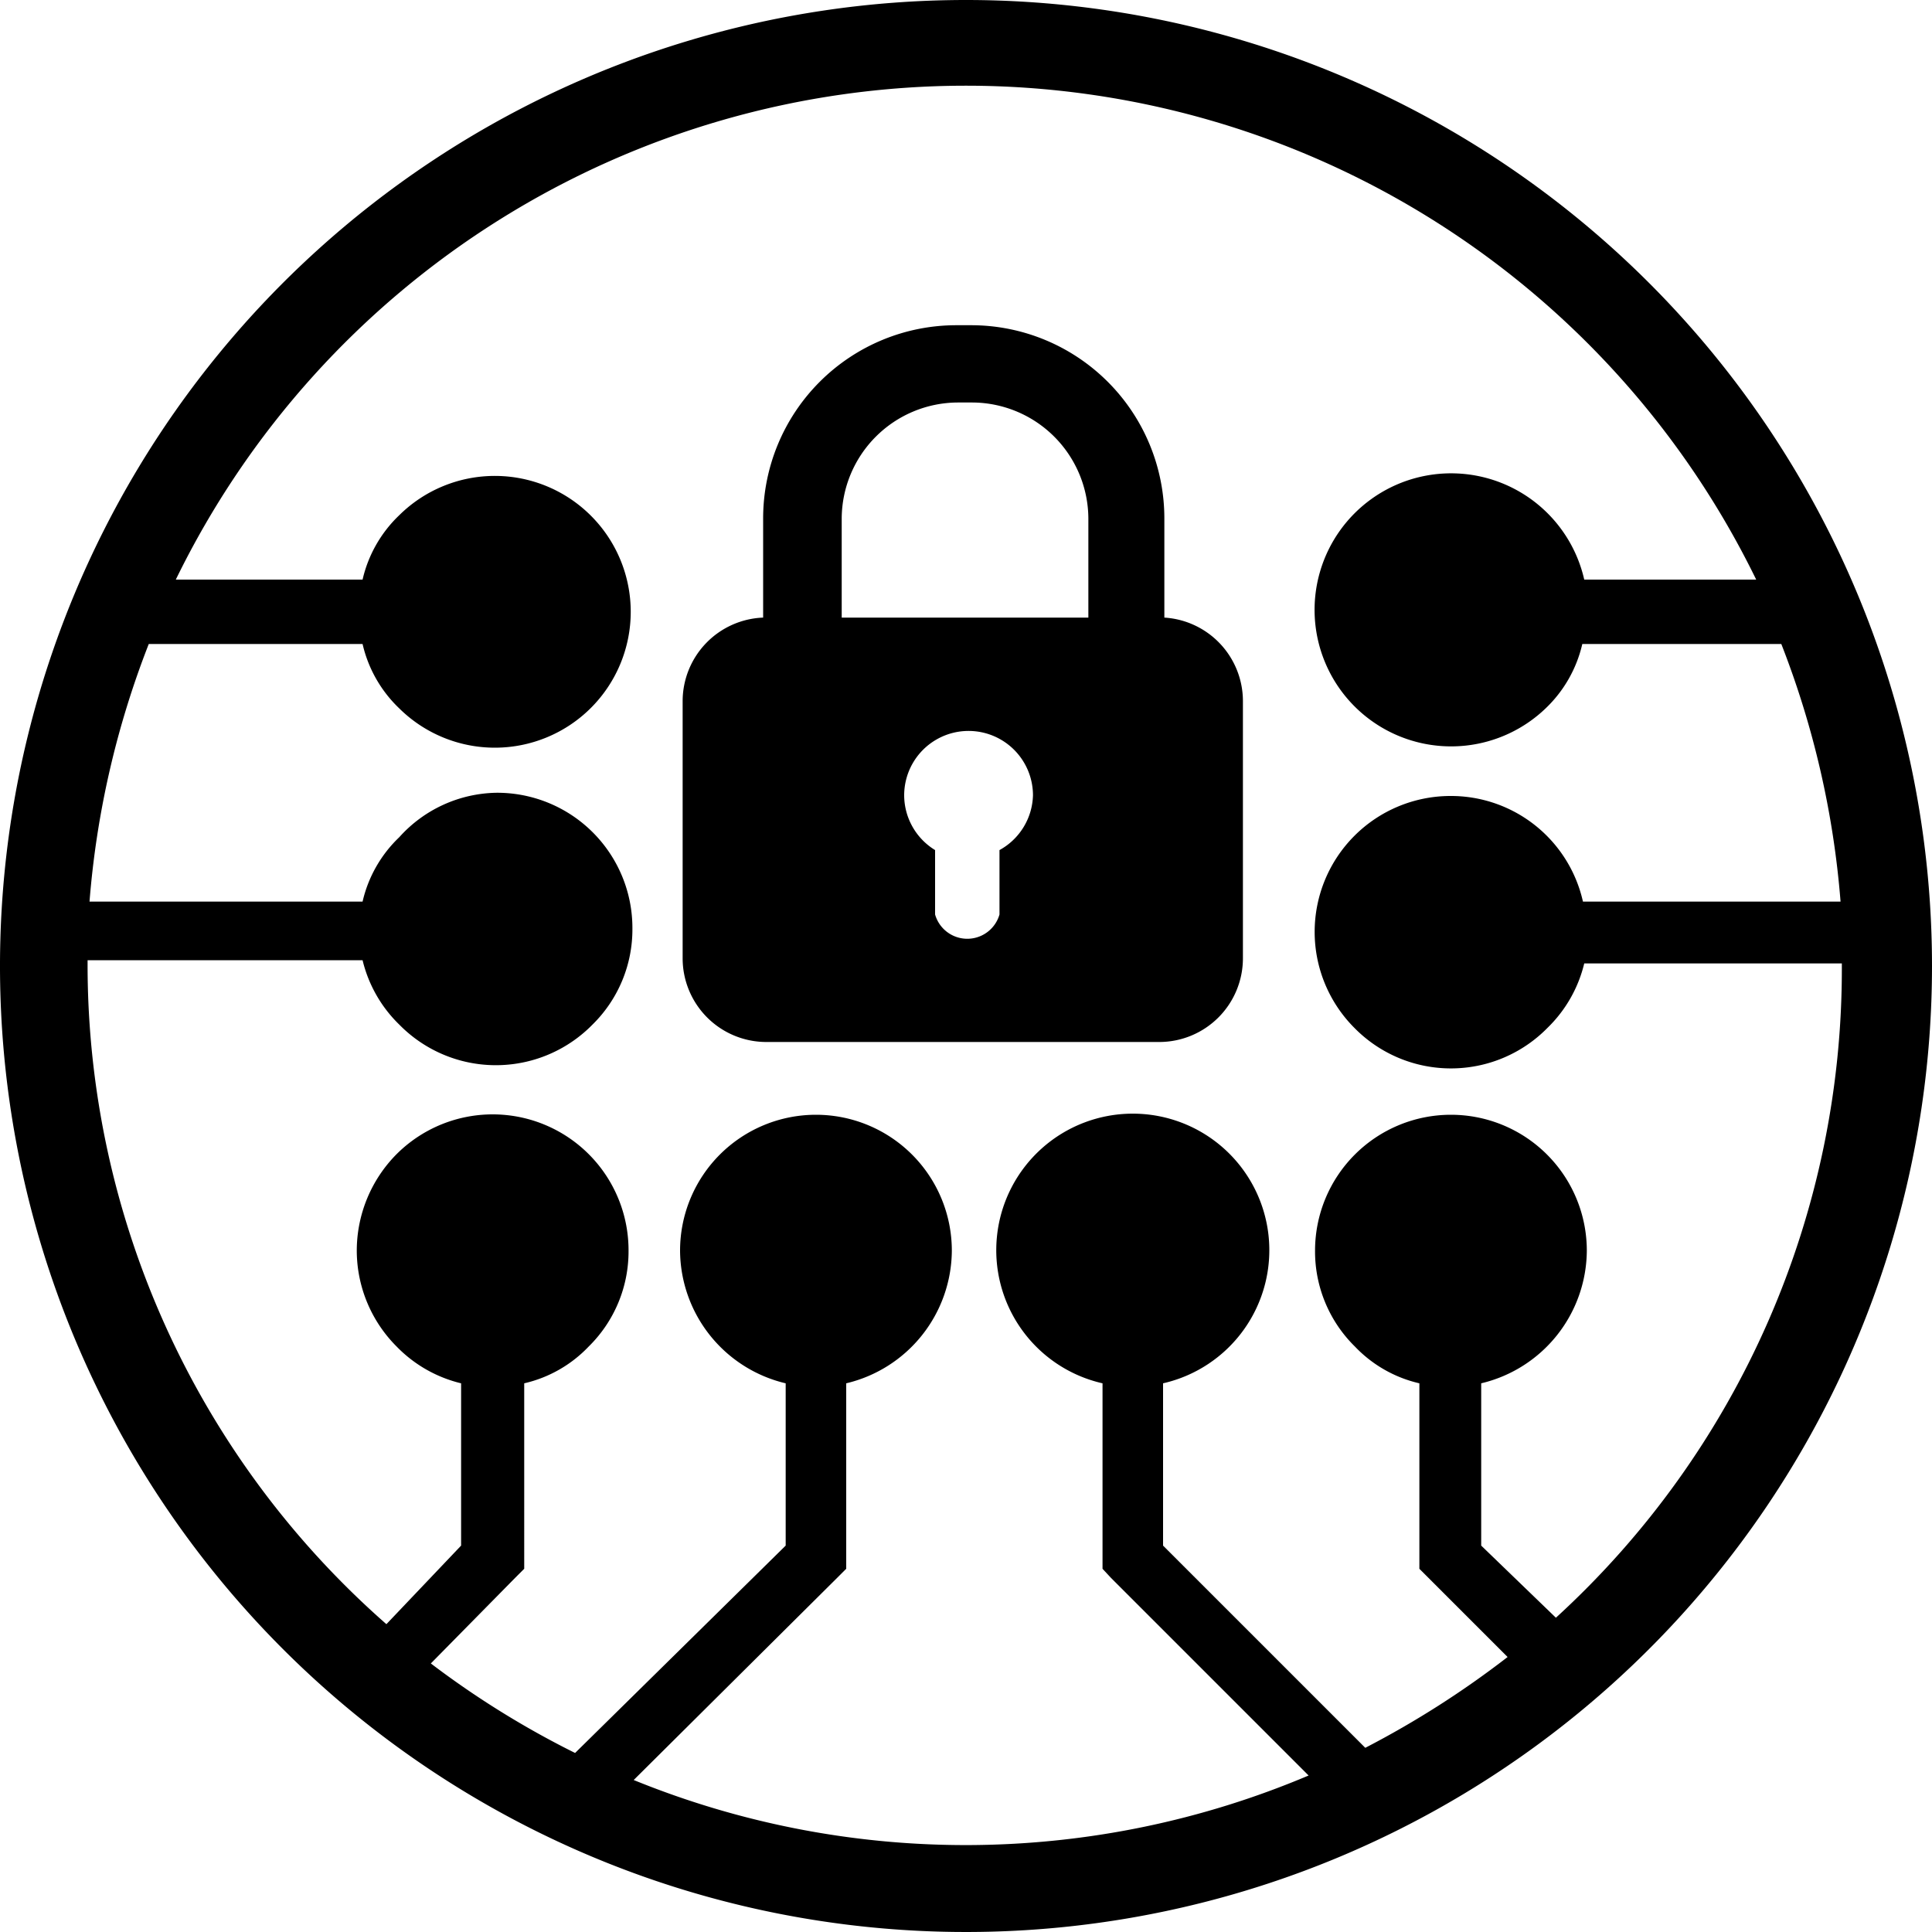 <svg xmlns="http://www.w3.org/2000/svg" viewBox="0 0 30 30">
  <title>SDZ</title>
  <g id="Слой_2" data-name="Слой 2">
    <g id="_01" data-name="01">
      <g>
        <path d="M15,0A15,15,0,1,0,30,15,15,15,0,0,0,15,0Zm9.16,25.12L23,24V21.48a2.13,2.13,0,0,0,1.64-2.06,2.11,2.11,0,1,0-4.22,0,2.07,2.07,0,0,0,.62,1.49,2,2,0,0,0,1,.57v2.88l.14.14,1.23,1.23a14.53,14.53,0,0,1-2.21,1.41L18.06,24V21.48a2.12,2.12,0,1,0-.94,0v2.88l.13.14,3.07,3.07a13.66,13.66,0,0,1-10.48.07L13,24.5l.14-.14V21.48a2.13,2.13,0,0,0,1.64-2.06,2.11,2.11,0,1,0-4.22,0,2.13,2.13,0,0,0,1.64,2.06V24L8.93,27.22a14,14,0,0,1-2.24-1.39L8,24.5l.14-.14V21.48a2,2,0,0,0,1-.57,2.07,2.07,0,0,0,.62-1.49,2.11,2.11,0,0,0-3.6-1.5,2.13,2.13,0,0,0-.62,1.5,2.11,2.11,0,0,0,.62,1.49,2.07,2.07,0,0,0,1,.57V24L6,25.22A13.62,13.62,0,0,1,1.36,15v-.09H5.63a2.07,2.07,0,0,0,.57,1,2.1,2.1,0,0,0,3,0,2.07,2.07,0,0,0,.62-1.49,2.1,2.1,0,0,0-2.11-2.11A2.07,2.07,0,0,0,6.2,13a2,2,0,0,0-.57,1H1.39a14,14,0,0,1,.92-4H5.63a2,2,0,0,0,.57,1,2.11,2.11,0,1,0,0-3,2,2,0,0,0-.57,1H2.73A13.65,13.65,0,0,1,27.27,9H24.6A2.12,2.12,0,1,0,24,11a2,2,0,0,0,.57-1h3.09a14,14,0,0,1,.92,4h-4a2.1,2.1,0,0,0-2.06-1.64,2.11,2.11,0,0,0-1.49,3.6,2.1,2.1,0,0,0,3,0,2.07,2.07,0,0,0,.57-1h4V15A13.64,13.64,0,0,1,24.16,25.12Z"/>
        <path d="M18.08,9.59V8.05a3,3,0,0,0-3-3h-.23a3,3,0,0,0-3,3V9.59a1.3,1.3,0,0,0-1.25,1.29v4a1.3,1.3,0,0,0,1.29,1.3h6.12a1.3,1.3,0,0,0,1.29-1.3v-4A1.3,1.3,0,0,0,18.08,9.59ZM15.52,13.2v1a.52.52,0,0,1-1,0v-1a1,1,0,0,1-.48-.85,1,1,0,0,1,2,0A1,1,0,0,1,15.52,13.2ZM16.9,9.59H13.07V8.05a1.81,1.81,0,0,1,1.8-1.8h.23a1.81,1.81,0,0,1,1.8,1.8Z"/>
      </g>
    </g>
  </g>
</svg>
